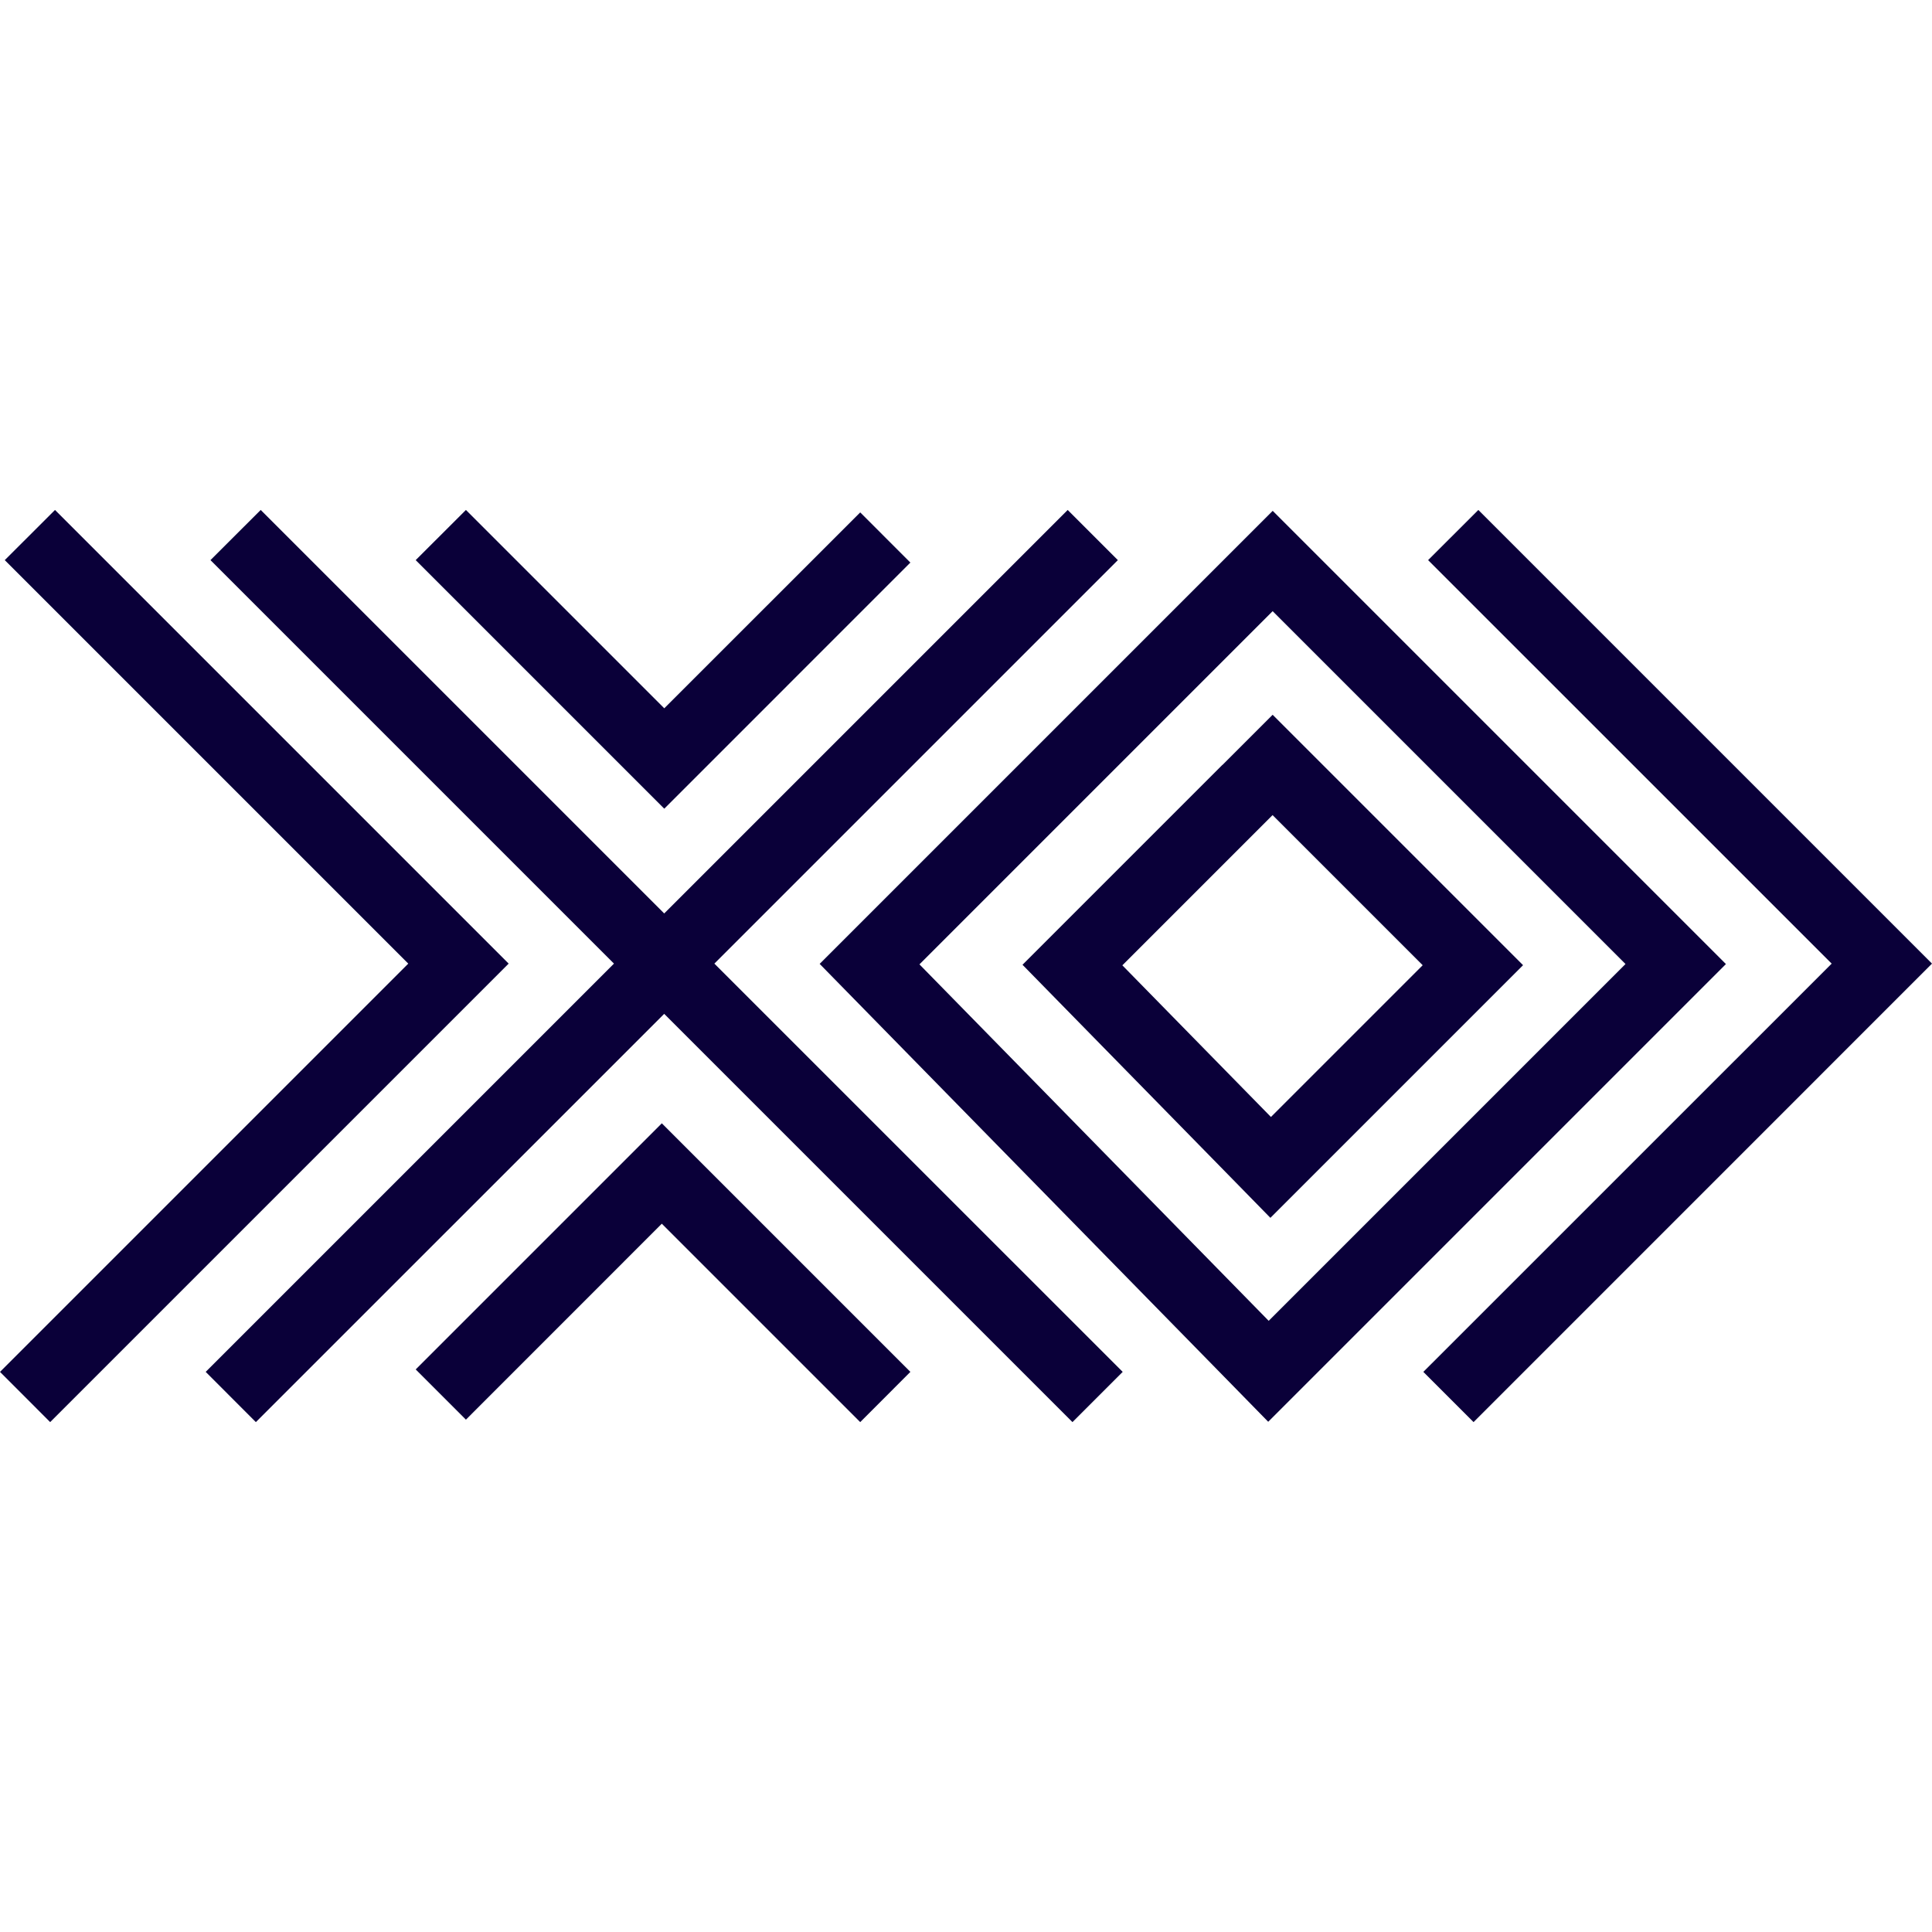 <?xml version="1.0" encoding="UTF-8"?> <svg xmlns="http://www.w3.org/2000/svg" id="_лой_1" viewBox="0 0 283.46 283.46"> <defs> <style>.cls-1{fill:none;}.cls-2{fill:#0a0039;}</style> </defs> <rect class="cls-1" width="283.46" height="283.46"></rect> <g> <path class="cls-2" d="M179.35,112.22l-22.04,22.04-7.29,7.29,7.21,7.36,21.8,22.25,7.36,7.52,7.44-7.44,22.27-22.27,7.36-7.36-7.36-7.36-22.02-22.02-7.36-7.36-7.36,7.36Zm29.39,29.39l-22.27,22.27-21.8-22.25,22.04-22.04,22.02,22.02Z"></path> <path class="cls-2" d="M253.22,141.44l-7.36-7.36-51.77-51.77-7.36-7.36-7.36,7.36-51.82,51.82-7.29,7.29,7.21,7.36,51.24,52.3,7.36,7.52,7.44-7.44,52.35-52.35,7.36-7.36Zm-67.08,52.35l-51.24-52.3,51.82-51.82,51.77,51.77-52.35,52.35Z"></path> <polygon class="cls-2" points="208.83 201.28 216.2 208.65 283.46 141.38 216.9 74.82 209.53 82.18 268.74 141.38 208.83 201.28"></polygon> <polygon class="cls-2" points="7.36 208.65 74.63 141.38 8.07 74.82 .7 82.18 59.9 141.38 0 201.28 7.36 208.65"></polygon> <polygon class="cls-2" points="133.57 82.54 126.21 75.18 97.46 103.92 68.36 74.82 60.99 82.18 97.46 118.65 133.57 82.54"></polygon> <polygon class="cls-2" points="97.1 164.81 60.99 200.92 68.36 208.29 97.1 179.54 126.21 208.65 133.57 201.28 97.1 164.81"></polygon> <polygon class="cls-2" points="30.18 201.28 37.54 208.65 97.45 148.75 157.35 208.65 164.72 201.28 104.81 141.38 164.01 82.18 156.65 74.82 97.45 134.02 38.25 74.82 30.88 82.18 90.08 141.38 30.18 201.28"></polygon> </g> </svg> 